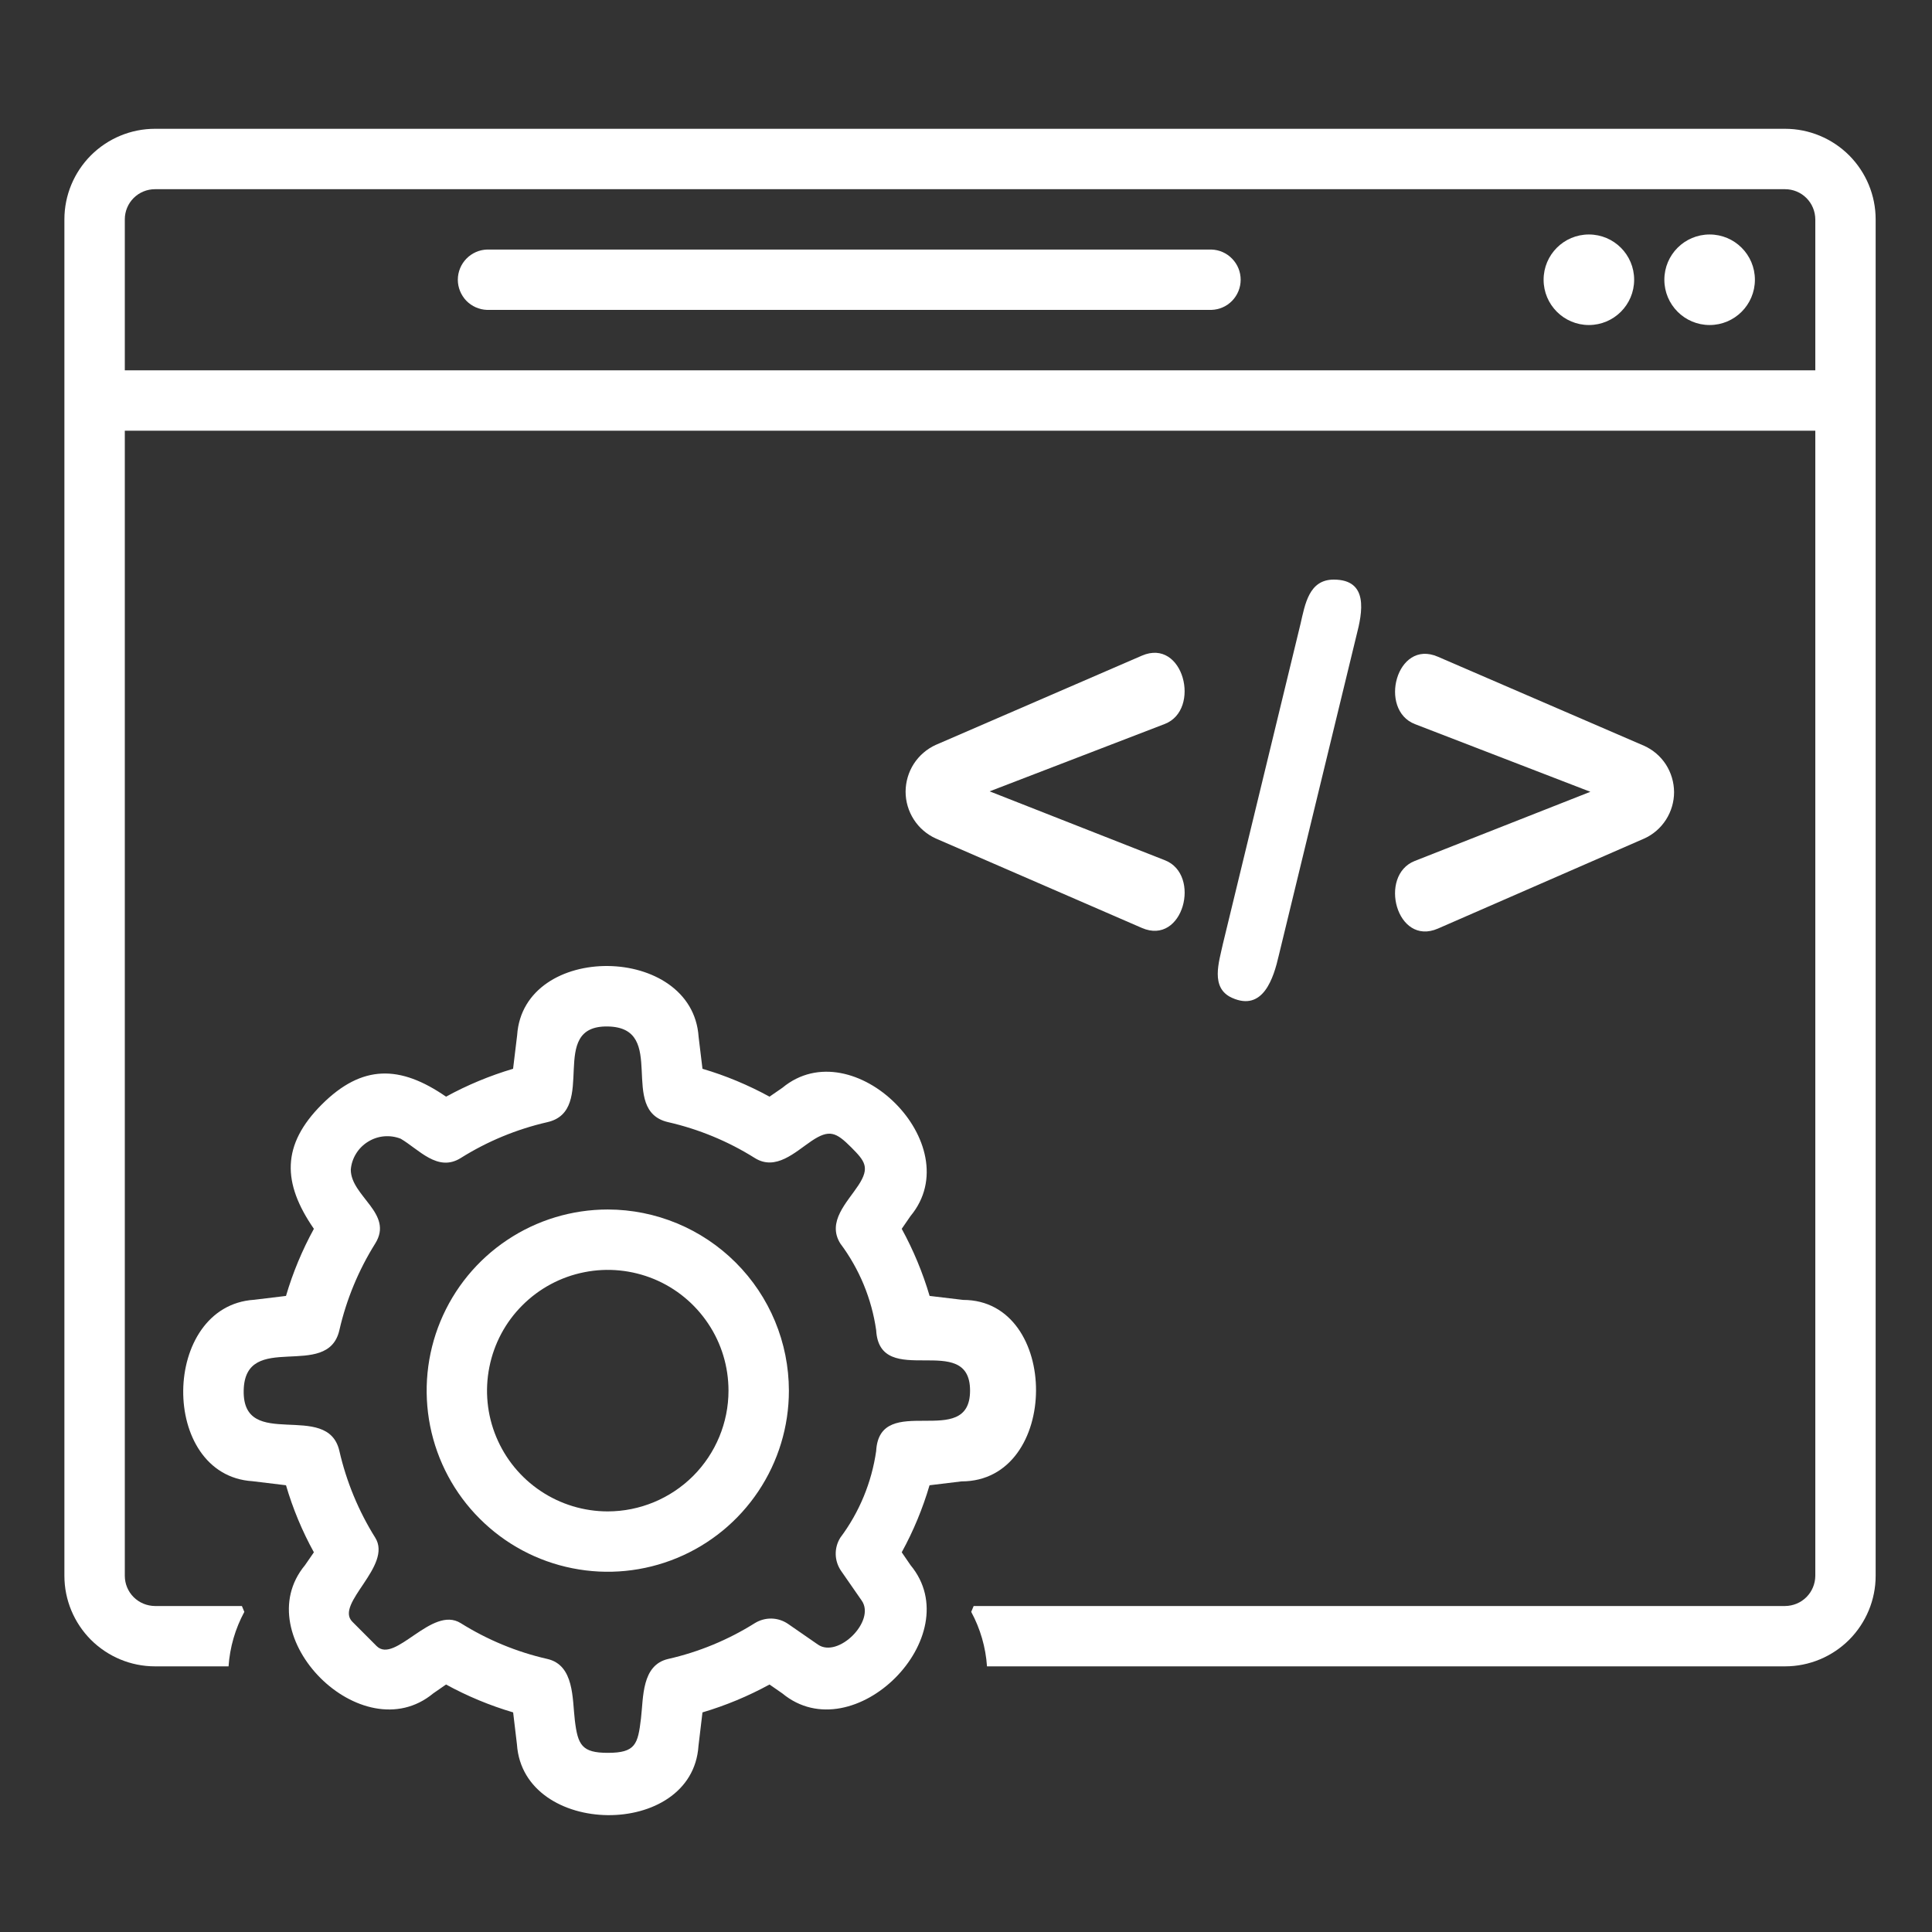 <svg width="30" height="30" viewBox="0 0 30 30" fill="none" xmlns="http://www.w3.org/2000/svg">
<rect x="0" y="0" width="30" height="30" fill="#333333" stroke="none"/>
<path d="M9.438 18.781C8.881 18.781 8.337 18.946 7.875 19.255C7.412 19.564 7.052 20.003 6.839 20.517C6.626 21.031 6.571 21.597 6.679 22.142C6.788 22.688 7.055 23.189 7.449 23.582C7.842 23.976 8.343 24.244 8.889 24.352C9.434 24.461 10 24.405 10.514 24.192C11.028 23.979 11.467 23.619 11.776 23.156C12.085 22.694 12.25 22.15 12.25 21.594C12.249 20.848 11.953 20.133 11.425 19.606C10.898 19.079 10.183 18.782 9.438 18.781ZM9.438 23.469C9.067 23.469 8.704 23.359 8.396 23.153C8.087 22.947 7.847 22.654 7.705 22.311C7.563 21.969 7.526 21.592 7.599 21.228C7.671 20.864 7.849 20.53 8.112 20.268C8.374 20.006 8.708 19.827 9.072 19.755C9.435 19.682 9.812 19.72 10.155 19.861C10.498 20.003 10.79 20.244 10.996 20.552C11.203 20.86 11.312 21.223 11.312 21.594C11.312 22.091 11.114 22.567 10.763 22.919C10.411 23.27 9.935 23.468 9.438 23.469Z" fill="white"/>
<path d="M17.731 10.181L14.532 11.566C14.392 11.629 14.274 11.731 14.19 11.86C14.107 11.989 14.063 12.139 14.062 12.293C14.062 12.447 14.107 12.597 14.19 12.726C14.273 12.855 14.392 12.957 14.531 13.02L17.731 14.409C18.374 14.688 18.658 13.581 18.089 13.358L15.367 12.288L18.086 11.242C18.656 11.022 18.378 9.901 17.731 10.181Z" fill="white"/>
<path d="M19.857 14.836L21.062 9.872C21.157 9.506 21.256 9 20.71 9C20.325 9 20.265 9.382 20.194 9.689L18.99 14.653C18.929 14.938 18.789 15.34 19.13 15.494C19.615 15.713 19.777 15.185 19.857 14.836Z" fill="white"/>
<path d="M22.328 14.419L25.531 13.021C25.669 12.959 25.787 12.857 25.869 12.729C25.951 12.601 25.995 12.452 25.995 12.3C25.994 12.148 25.95 11.999 25.868 11.871C25.785 11.743 25.667 11.642 25.528 11.58L22.326 10.197C21.683 9.919 21.399 11.023 21.971 11.244L24.695 12.295L21.968 13.369C21.399 13.593 21.684 14.699 22.328 14.419Z" fill="white"/>
<path d="M18.812 3.875H7.562C7.441 3.879 7.326 3.93 7.241 4.018C7.157 4.105 7.109 4.222 7.109 4.344C7.109 4.465 7.157 4.582 7.241 4.67C7.326 4.757 7.441 4.808 7.562 4.812H18.812C18.934 4.808 19.049 4.757 19.133 4.67C19.218 4.582 19.265 4.465 19.265 4.344C19.265 4.222 19.218 4.105 19.133 4.018C19.049 3.93 18.934 3.879 18.812 3.875Z" fill="white"/>
<path d="M26.547 5.047C26.935 5.047 27.25 4.732 27.25 4.344C27.25 3.955 26.935 3.641 26.547 3.641C26.159 3.641 25.844 3.955 25.844 4.344C25.844 4.732 26.159 5.047 26.547 5.047Z" fill="white"/>
<path d="M24.672 5.047C25.06 5.047 25.375 4.732 25.375 4.344C25.375 3.955 25.06 3.641 24.672 3.641C24.284 3.641 23.969 3.955 23.969 4.344C23.969 4.732 24.284 5.047 24.672 5.047Z" fill="white"/>
<path d="M27.719 2H2.406C2.033 2 1.676 2.149 1.412 2.412C1.149 2.676 1 3.033 1 3.406V24.469C1 24.842 1.149 25.199 1.412 25.463C1.676 25.726 2.033 25.875 2.406 25.875H3.549C3.569 25.579 3.653 25.29 3.794 25.029C3.781 24.998 3.768 24.968 3.756 24.938H2.406C2.282 24.937 2.163 24.888 2.075 24.8C1.987 24.712 1.938 24.593 1.938 24.469V6.688H28.188V24.469C28.187 24.593 28.138 24.712 28.05 24.8C27.962 24.888 27.843 24.937 27.719 24.938H15.119C15.107 24.968 15.094 24.998 15.081 25.029C15.222 25.29 15.306 25.579 15.326 25.875H27.719C28.092 25.875 28.449 25.726 28.713 25.463C28.976 25.199 29.125 24.842 29.125 24.469V3.406C29.125 3.033 28.976 2.676 28.713 2.412C28.449 2.149 28.092 2 27.719 2ZM1.938 5.75V3.406C1.938 3.282 1.987 3.163 2.075 3.075C2.163 2.987 2.282 2.938 2.406 2.938H27.719C27.843 2.938 27.962 2.987 28.05 3.075C28.138 3.163 28.187 3.282 28.188 3.406V5.75H1.938Z" fill="white"/>
<path d="M14.955 20.185L14.435 20.123C14.328 19.761 14.183 19.412 14.002 19.081L14.139 18.882C15.056 17.777 13.248 15.98 12.149 16.891L11.949 17.029C11.618 16.848 11.269 16.702 10.908 16.596L10.848 16.1C10.751 14.652 8.126 14.623 8.03 16.076L7.967 16.596C7.606 16.703 7.257 16.848 6.926 17.029C6.214 16.537 5.624 16.524 4.996 17.151C4.369 17.779 4.382 18.369 4.874 19.081C4.693 19.412 4.547 19.761 4.441 20.123L3.945 20.183C2.498 20.278 2.467 22.907 3.92 23L4.441 23.063C4.547 23.425 4.692 23.774 4.874 24.104L4.736 24.304C3.822 25.406 5.624 27.208 6.727 26.295L6.926 26.157C7.257 26.338 7.606 26.483 7.968 26.59L8.027 27.086C8.124 28.533 10.75 28.563 10.846 27.11L10.908 26.59C11.269 26.483 11.618 26.338 11.949 26.157L12.148 26.295C13.251 27.207 15.054 25.407 14.139 24.304L14.002 24.104C14.183 23.774 14.328 23.424 14.434 23.063L14.93 23.003C16.469 23.003 16.469 20.185 14.955 20.185ZM15.063 21.593C15.063 22.53 13.656 21.593 13.605 22.532C13.535 23.019 13.344 23.482 13.049 23.876C13 23.954 12.975 24.044 12.977 24.136C12.979 24.227 13.008 24.316 13.06 24.392L13.382 24.856C13.599 25.172 13.014 25.754 12.701 25.537L12.237 25.216C12.161 25.164 12.072 25.135 11.981 25.133C11.889 25.131 11.799 25.156 11.721 25.204C11.307 25.464 10.852 25.652 10.376 25.76C9.962 25.855 9.992 26.355 9.953 26.684C9.905 27.085 9.869 27.218 9.438 27.218C9.034 27.218 8.972 27.095 8.926 26.712C8.886 26.379 8.919 25.856 8.499 25.76C8.023 25.652 7.568 25.463 7.154 25.204C6.706 24.924 6.135 25.845 5.848 25.56L5.471 25.182C5.192 24.904 6.102 24.315 5.826 23.876C5.567 23.462 5.379 23.007 5.27 22.531C5.089 21.736 3.766 22.546 3.784 21.593C3.801 20.645 5.089 21.448 5.27 20.654C5.379 20.178 5.567 19.724 5.826 19.31C6.119 18.843 5.449 18.578 5.447 18.163C5.454 18.075 5.482 17.99 5.529 17.914C5.575 17.839 5.639 17.775 5.714 17.729C5.789 17.682 5.874 17.653 5.963 17.645C6.051 17.637 6.14 17.65 6.222 17.682C6.504 17.847 6.796 18.206 7.154 17.982C7.568 17.722 8.023 17.534 8.499 17.425C9.294 17.244 8.485 15.921 9.438 15.939C10.385 15.956 9.582 17.244 10.376 17.425C10.852 17.534 11.307 17.722 11.721 17.982C12.045 18.185 12.345 17.891 12.6 17.718C12.88 17.529 12.985 17.584 13.216 17.814C13.431 18.03 13.511 18.127 13.33 18.404C13.156 18.669 12.836 18.972 13.049 19.31C13.344 19.704 13.535 20.167 13.605 20.654C13.656 21.593 15.063 20.655 15.063 21.593Z" fill="white"/>
</svg>
